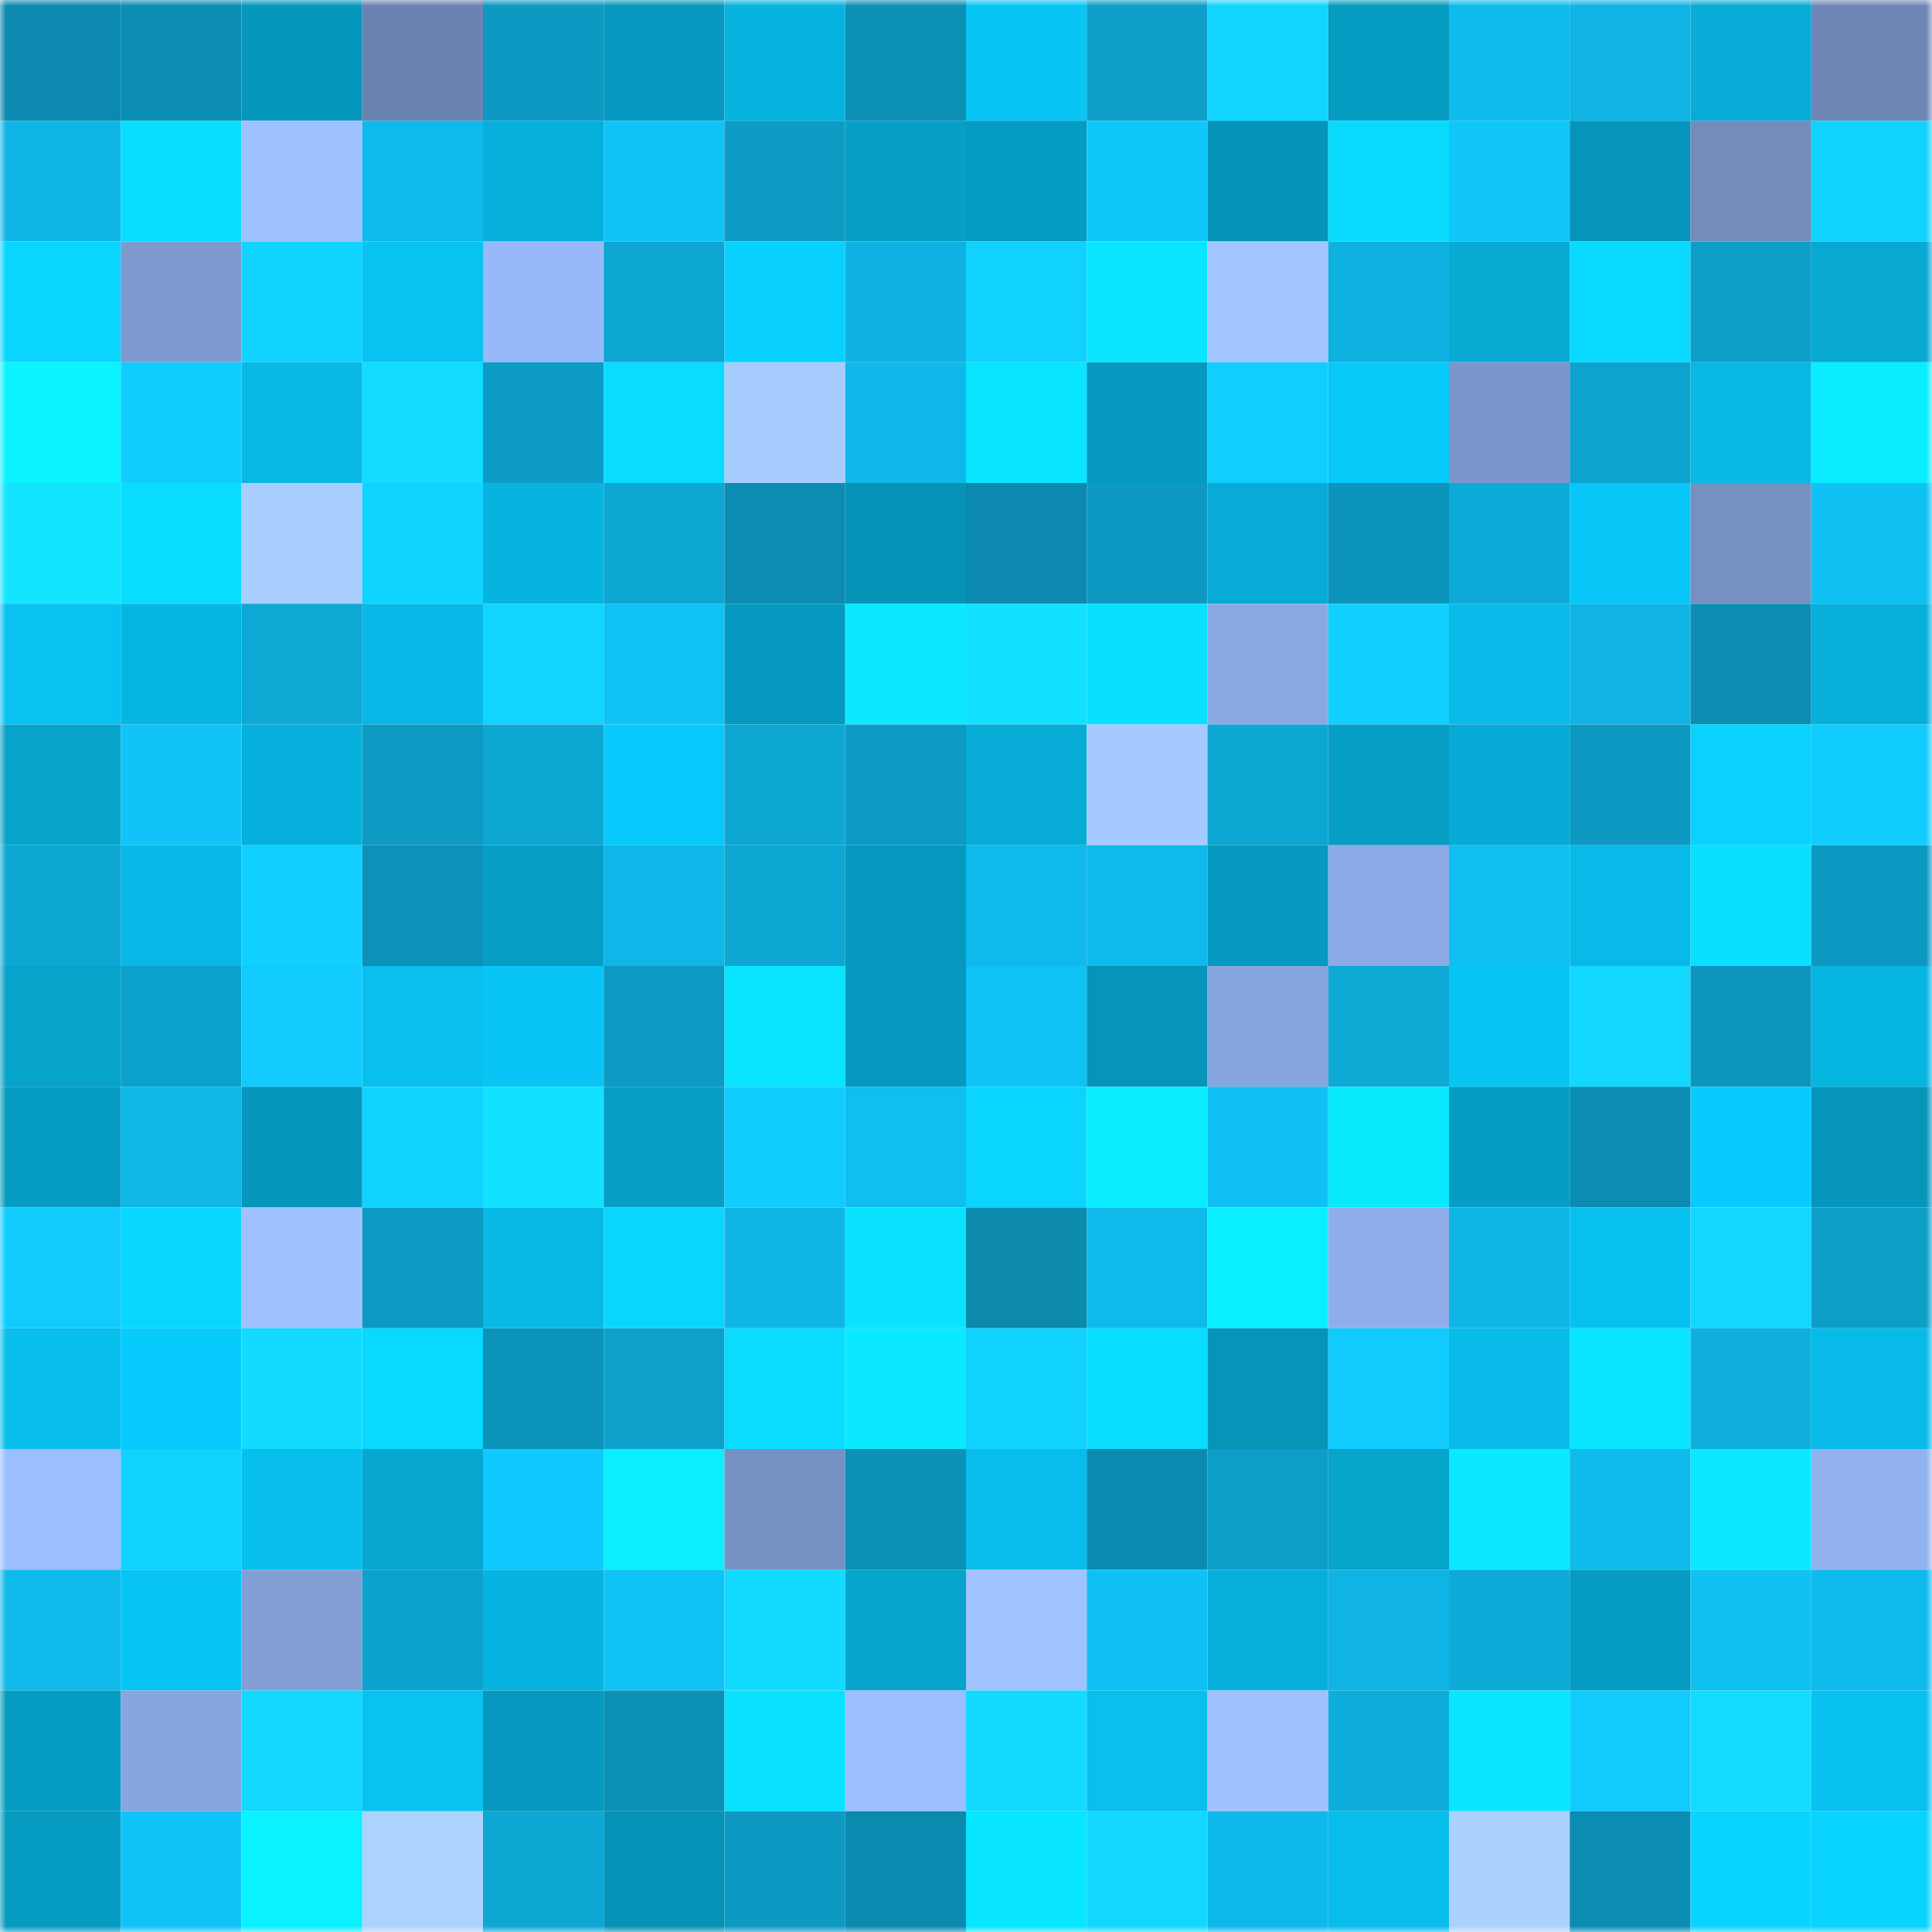 <svg viewBox="0 0 160 160" fill="none" role="img" xmlns="http://www.w3.org/2000/svg" width="240" height="240" name="ens%2Cpiotrkoster.eth"><mask id="1511196433" mask-type="alpha" maskUnits="userSpaceOnUse" x="0" y="0" width="160" height="160"><rect width="160" height="160" fill="#FFFFFF"></rect></mask><g mask="url(#1511196433)"><rect x="0" y="0" width="10" height="10" fill="#0b89ae"></rect><rect x="10" y="0" width="10" height="10" fill="#0c8eb3"></rect><rect x="20" y="0" width="10" height="10" fill="#0697bc"></rect><rect x="30" y="0" width="10" height="10" fill="#6b83b0"></rect><rect x="40" y="0" width="10" height="10" fill="#0d99c2"></rect><rect x="50" y="0" width="10" height="10" fill="#0698be"></rect><rect x="60" y="0" width="10" height="10" fill="#07b3df"></rect><rect x="70" y="0" width="10" height="10" fill="#0c90b6"></rect><rect x="80" y="0" width="10" height="10" fill="#08c5f6"></rect><rect x="90" y="0" width="10" height="10" fill="#0d9fc9"></rect><rect x="100" y="0" width="10" height="10" fill="#11d5ff"></rect><rect x="110" y="0" width="10" height="10" fill="#069bc1"></rect><rect x="120" y="0" width="10" height="10" fill="#0fbbed"></rect><rect x="130" y="0" width="10" height="10" fill="#0fb4e5"></rect><rect x="140" y="0" width="10" height="10" fill="#07add7"></rect><rect x="150" y="0" width="10" height="10" fill="#6f87b6"></rect><rect x="0" y="10" width="10" height="10" fill="#0fb5e5"></rect><rect x="10" y="10" width="10" height="10" fill="#09ddff"></rect><rect x="20" y="10" width="10" height="10" fill="#9ec2ff"></rect><rect x="30" y="10" width="10" height="10" fill="#0fb9eb"></rect><rect x="40" y="10" width="10" height="10" fill="#07b0db"></rect><rect x="50" y="10" width="10" height="10" fill="#10c3f7"></rect><rect x="60" y="10" width="10" height="10" fill="#0d9bc4"></rect><rect x="70" y="10" width="10" height="10" fill="#079fc6"></rect><rect x="80" y="10" width="10" height="10" fill="#069bc2"></rect><rect x="90" y="10" width="10" height="10" fill="#10c7fc"></rect><rect x="100" y="10" width="10" height="10" fill="#0693b8"></rect><rect x="110" y="10" width="10" height="10" fill="#09dbff"></rect><rect x="120" y="10" width="10" height="10" fill="#10c6fa"></rect><rect x="130" y="10" width="10" height="10" fill="#0695ba"></rect><rect x="140" y="10" width="10" height="10" fill="#738cbc"></rect><rect x="150" y="10" width="10" height="10" fill="#11d2ff"></rect><rect x="0" y="20" width="10" height="10" fill="#09d5ff"></rect><rect x="10" y="20" width="10" height="10" fill="#7e9bd0"></rect><rect x="20" y="20" width="10" height="10" fill="#11d3ff"></rect><rect x="30" y="20" width="10" height="10" fill="#08c2f2"></rect><rect x="40" y="20" width="10" height="10" fill="#97b9f9"></rect><rect x="50" y="20" width="10" height="10" fill="#0ea6d2"></rect><rect x="60" y="20" width="10" height="10" fill="#09d1ff"></rect><rect x="70" y="20" width="10" height="10" fill="#0fb2e2"></rect><rect x="80" y="20" width="10" height="10" fill="#11d1ff"></rect><rect x="90" y="20" width="10" height="10" fill="#09e6ff"></rect><rect x="100" y="20" width="10" height="10" fill="#a1c5ff"></rect><rect x="110" y="20" width="10" height="10" fill="#0eb1e0"></rect><rect x="120" y="20" width="10" height="10" fill="#07aad3"></rect><rect x="130" y="20" width="10" height="10" fill="#09d9ff"></rect><rect x="140" y="20" width="10" height="10" fill="#0d9fc9"></rect><rect x="150" y="20" width="10" height="10" fill="#07a8d2"></rect><rect x="0" y="30" width="10" height="10" fill="#0af3ff"></rect><rect x="10" y="30" width="10" height="10" fill="#11cdff"></rect><rect x="20" y="30" width="10" height="10" fill="#08b8e5"></rect><rect x="30" y="30" width="10" height="10" fill="#12dcff"></rect><rect x="40" y="30" width="10" height="10" fill="#0d9cc5"></rect><rect x="50" y="30" width="10" height="10" fill="#09dcff"></rect><rect x="60" y="30" width="10" height="10" fill="#a7cdff"></rect><rect x="70" y="30" width="10" height="10" fill="#0fb8e9"></rect><rect x="80" y="30" width="10" height="10" fill="#09e4ff"></rect><rect x="90" y="30" width="10" height="10" fill="#069ac0"></rect><rect x="100" y="30" width="10" height="10" fill="#11ceff"></rect><rect x="110" y="30" width="10" height="10" fill="#08c9fa"></rect><rect x="120" y="30" width="10" height="10" fill="#7b96ca"></rect><rect x="130" y="30" width="10" height="10" fill="#0da3cf"></rect><rect x="140" y="30" width="10" height="10" fill="#08b9e6"></rect><rect x="150" y="30" width="10" height="10" fill="#0aecff"></rect><rect x="0" y="40" width="10" height="10" fill="#13e4ff"></rect><rect x="10" y="40" width="10" height="10" fill="#09ddff"></rect><rect x="20" y="40" width="10" height="10" fill="#a8ceff"></rect><rect x="30" y="40" width="10" height="10" fill="#11d3ff"></rect><rect x="40" y="40" width="10" height="10" fill="#07b4e0"></rect><rect x="50" y="40" width="10" height="10" fill="#0ea6d2"></rect><rect x="60" y="40" width="10" height="10" fill="#0c8cb2"></rect><rect x="70" y="40" width="10" height="10" fill="#0693b7"></rect><rect x="80" y="40" width="10" height="10" fill="#0b89ae"></rect><rect x="90" y="40" width="10" height="10" fill="#0d99c2"></rect><rect x="100" y="40" width="10" height="10" fill="#07abd6"></rect><rect x="110" y="40" width="10" height="10" fill="#0c94bc"></rect><rect x="120" y="40" width="10" height="10" fill="#0eaad7"></rect><rect x="130" y="40" width="10" height="10" fill="#08c6f7"></rect><rect x="140" y="40" width="10" height="10" fill="#7690c2"></rect><rect x="150" y="40" width="10" height="10" fill="#10c1f4"></rect><rect x="0" y="50" width="10" height="10" fill="#08c2f2"></rect><rect x="10" y="50" width="10" height="10" fill="#07b5e2"></rect><rect x="20" y="50" width="10" height="10" fill="#0ea8d5"></rect><rect x="30" y="50" width="10" height="10" fill="#08b9e7"></rect><rect x="40" y="50" width="10" height="10" fill="#11d4ff"></rect><rect x="50" y="50" width="10" height="10" fill="#10c3f7"></rect><rect x="60" y="50" width="10" height="10" fill="#0699bf"></rect><rect x="70" y="50" width="10" height="10" fill="#0ae9ff"></rect><rect x="80" y="50" width="10" height="10" fill="#12e2ff"></rect><rect x="90" y="50" width="10" height="10" fill="#09e0ff"></rect><rect x="100" y="50" width="10" height="10" fill="#8aa9e3"></rect><rect x="110" y="50" width="10" height="10" fill="#11d0ff"></rect><rect x="120" y="50" width="10" height="10" fill="#08bae7"></rect><rect x="130" y="50" width="10" height="10" fill="#0fb4e5"></rect><rect x="140" y="50" width="10" height="10" fill="#0c8db3"></rect><rect x="150" y="50" width="10" height="10" fill="#07afda"></rect><rect x="0" y="60" width="10" height="10" fill="#07a3cb"></rect><rect x="10" y="60" width="10" height="10" fill="#10c4f9"></rect><rect x="20" y="60" width="10" height="10" fill="#07b0dc"></rect><rect x="30" y="60" width="10" height="10" fill="#0d9ac3"></rect><rect x="40" y="60" width="10" height="10" fill="#0ea7d4"></rect><rect x="50" y="60" width="10" height="10" fill="#08c9fb"></rect><rect x="60" y="60" width="10" height="10" fill="#0ea7d4"></rect><rect x="70" y="60" width="10" height="10" fill="#0d9bc5"></rect><rect x="80" y="60" width="10" height="10" fill="#07add7"></rect><rect x="90" y="60" width="10" height="10" fill="#a5caff"></rect><rect x="100" y="60" width="10" height="10" fill="#0ea6d2"></rect><rect x="110" y="60" width="10" height="10" fill="#069ec5"></rect><rect x="120" y="60" width="10" height="10" fill="#07aad4"></rect><rect x="130" y="60" width="10" height="10" fill="#0c98c0"></rect><rect x="140" y="60" width="10" height="10" fill="#09d2ff"></rect><rect x="150" y="60" width="10" height="10" fill="#11ccff"></rect><rect x="0" y="70" width="10" height="10" fill="#0ea7d3"></rect><rect x="10" y="70" width="10" height="10" fill="#08b8e6"></rect><rect x="20" y="70" width="10" height="10" fill="#11cfff"></rect><rect x="30" y="70" width="10" height="10" fill="#0c91b8"></rect><rect x="40" y="70" width="10" height="10" fill="#069ec5"></rect><rect x="50" y="70" width="10" height="10" fill="#0fb7e8"></rect><rect x="60" y="70" width="10" height="10" fill="#0ea7d3"></rect><rect x="70" y="70" width="10" height="10" fill="#0699bf"></rect><rect x="80" y="70" width="10" height="10" fill="#0fb9eb"></rect><rect x="90" y="70" width="10" height="10" fill="#0fb9ea"></rect><rect x="100" y="70" width="10" height="10" fill="#0699bf"></rect><rect x="110" y="70" width="10" height="10" fill="#8cabe6"></rect><rect x="120" y="70" width="10" height="10" fill="#10bff2"></rect><rect x="130" y="70" width="10" height="10" fill="#08bae8"></rect><rect x="140" y="70" width="10" height="10" fill="#09dfff"></rect><rect x="150" y="70" width="10" height="10" fill="#0c98c1"></rect><rect x="0" y="80" width="10" height="10" fill="#07a3cb"></rect><rect x="10" y="80" width="10" height="10" fill="#0da2cd"></rect><rect x="20" y="80" width="10" height="10" fill="#11cbff"></rect><rect x="30" y="80" width="10" height="10" fill="#08bfee"></rect><rect x="40" y="80" width="10" height="10" fill="#08c5f6"></rect><rect x="50" y="80" width="10" height="10" fill="#0d9ac4"></rect><rect x="60" y="80" width="10" height="10" fill="#09e5ff"></rect><rect x="70" y="80" width="10" height="10" fill="#0699bf"></rect><rect x="80" y="80" width="10" height="10" fill="#10c3f7"></rect><rect x="90" y="80" width="10" height="10" fill="#0694b8"></rect><rect x="100" y="80" width="10" height="10" fill="#86a4dd"></rect><rect x="110" y="80" width="10" height="10" fill="#0ea8d5"></rect><rect x="120" y="80" width="10" height="10" fill="#08c5f5"></rect><rect x="130" y="80" width="10" height="10" fill="#12d7ff"></rect><rect x="140" y="80" width="10" height="10" fill="#0c95bd"></rect><rect x="150" y="80" width="10" height="10" fill="#07b5e1"></rect><rect x="0" y="90" width="10" height="10" fill="#069bc1"></rect><rect x="10" y="90" width="10" height="10" fill="#0fb6e6"></rect><rect x="20" y="90" width="10" height="10" fill="#0697bc"></rect><rect x="30" y="90" width="10" height="10" fill="#11d3ff"></rect><rect x="40" y="90" width="10" height="10" fill="#12e1ff"></rect><rect x="50" y="90" width="10" height="10" fill="#079ec5"></rect><rect x="60" y="90" width="10" height="10" fill="#11cdff"></rect><rect x="70" y="90" width="10" height="10" fill="#10bef0"></rect><rect x="80" y="90" width="10" height="10" fill="#09d5ff"></rect><rect x="90" y="90" width="10" height="10" fill="#0aecff"></rect><rect x="100" y="90" width="10" height="10" fill="#10c1f5"></rect><rect x="110" y="90" width="10" height="10" fill="#0aeaff"></rect><rect x="120" y="90" width="10" height="10" fill="#069dc4"></rect><rect x="130" y="90" width="10" height="10" fill="#0b8cb2"></rect><rect x="140" y="90" width="10" height="10" fill="#08cbfd"></rect><rect x="150" y="90" width="10" height="10" fill="#0696bb"></rect><rect x="0" y="100" width="10" height="10" fill="#11cbff"></rect><rect x="10" y="100" width="10" height="10" fill="#09d7ff"></rect><rect x="20" y="100" width="10" height="10" fill="#9fc2ff"></rect><rect x="30" y="100" width="10" height="10" fill="#0d9ac3"></rect><rect x="40" y="100" width="10" height="10" fill="#08b9e6"></rect><rect x="50" y="100" width="10" height="10" fill="#09d6ff"></rect><rect x="60" y="100" width="10" height="10" fill="#0fb5e5"></rect><rect x="70" y="100" width="10" height="10" fill="#09e3ff"></rect><rect x="80" y="100" width="10" height="10" fill="#0b8aae"></rect><rect x="90" y="100" width="10" height="10" fill="#0fb9ea"></rect><rect x="100" y="100" width="10" height="10" fill="#0aefff"></rect><rect x="110" y="100" width="10" height="10" fill="#8eaee9"></rect><rect x="120" y="100" width="10" height="10" fill="#0fb5e5"></rect><rect x="130" y="100" width="10" height="10" fill="#08c0ef"></rect><rect x="140" y="100" width="10" height="10" fill="#12d7ff"></rect><rect x="150" y="100" width="10" height="10" fill="#0d9ec8"></rect><rect x="0" y="110" width="10" height="10" fill="#08beed"></rect><rect x="10" y="110" width="10" height="10" fill="#08cbfd"></rect><rect x="20" y="110" width="10" height="10" fill="#12dbff"></rect><rect x="30" y="110" width="10" height="10" fill="#09d8ff"></rect><rect x="40" y="110" width="10" height="10" fill="#0c93ba"></rect><rect x="50" y="110" width="10" height="10" fill="#0da0cb"></rect><rect x="60" y="110" width="10" height="10" fill="#09dcff"></rect><rect x="70" y="110" width="10" height="10" fill="#0ae9ff"></rect><rect x="80" y="110" width="10" height="10" fill="#11d2ff"></rect><rect x="90" y="110" width="10" height="10" fill="#09ddff"></rect><rect x="100" y="110" width="10" height="10" fill="#0694b9"></rect><rect x="110" y="110" width="10" height="10" fill="#11cbff"></rect><rect x="120" y="110" width="10" height="10" fill="#08bbe9"></rect><rect x="130" y="110" width="10" height="10" fill="#09e5ff"></rect><rect x="140" y="110" width="10" height="10" fill="#0eafdd"></rect><rect x="150" y="110" width="10" height="10" fill="#08bbe9"></rect><rect x="0" y="120" width="10" height="10" fill="#9bbeff"></rect><rect x="10" y="120" width="10" height="10" fill="#11d2ff"></rect><rect x="20" y="120" width="10" height="10" fill="#08beed"></rect><rect x="30" y="120" width="10" height="10" fill="#07a7d0"></rect><rect x="40" y="120" width="10" height="10" fill="#10c9ff"></rect><rect x="50" y="120" width="10" height="10" fill="#0aeeff"></rect><rect x="60" y="120" width="10" height="10" fill="#7791c3"></rect><rect x="70" y="120" width="10" height="10" fill="#0c90b6"></rect><rect x="80" y="120" width="10" height="10" fill="#08bdec"></rect><rect x="90" y="120" width="10" height="10" fill="#0b8bb0"></rect><rect x="100" y="120" width="10" height="10" fill="#0d9ec8"></rect><rect x="110" y="120" width="10" height="10" fill="#07a4cc"></rect><rect x="120" y="120" width="10" height="10" fill="#0ae9ff"></rect><rect x="130" y="120" width="10" height="10" fill="#0fbaec"></rect><rect x="140" y="120" width="10" height="10" fill="#0ae9ff"></rect><rect x="150" y="120" width="10" height="10" fill="#91b2ef"></rect><rect x="0" y="130" width="10" height="10" fill="#0fbaeb"></rect><rect x="10" y="130" width="10" height="10" fill="#08c5f5"></rect><rect x="20" y="130" width="10" height="10" fill="#829fd5"></rect><rect x="30" y="130" width="10" height="10" fill="#0da2ce"></rect><rect x="40" y="130" width="10" height="10" fill="#07b4e1"></rect><rect x="50" y="130" width="10" height="10" fill="#10c3f7"></rect><rect x="60" y="130" width="10" height="10" fill="#12dbff"></rect><rect x="70" y="130" width="10" height="10" fill="#07a5ce"></rect><rect x="80" y="130" width="10" height="10" fill="#a0c4ff"></rect><rect x="90" y="130" width="10" height="10" fill="#10c1f5"></rect><rect x="100" y="130" width="10" height="10" fill="#07b0db"></rect><rect x="110" y="130" width="10" height="10" fill="#0fb4e4"></rect><rect x="120" y="130" width="10" height="10" fill="#0eabd9"></rect><rect x="130" y="130" width="10" height="10" fill="#069bc2"></rect><rect x="140" y="130" width="10" height="10" fill="#10c1f4"></rect><rect x="150" y="130" width="10" height="10" fill="#0fbbed"></rect><rect x="0" y="140" width="10" height="10" fill="#069bc1"></rect><rect x="10" y="140" width="10" height="10" fill="#87a5de"></rect><rect x="20" y="140" width="10" height="10" fill="#12d7ff"></rect><rect x="30" y="140" width="10" height="10" fill="#08c2f2"></rect><rect x="40" y="140" width="10" height="10" fill="#0699bf"></rect><rect x="50" y="140" width="10" height="10" fill="#0c8fb5"></rect><rect x="60" y="140" width="10" height="10" fill="#09e2ff"></rect><rect x="70" y="140" width="10" height="10" fill="#9cbfff"></rect><rect x="80" y="140" width="10" height="10" fill="#12dbff"></rect><rect x="90" y="140" width="10" height="10" fill="#08bfee"></rect><rect x="100" y="140" width="10" height="10" fill="#9fc2ff"></rect><rect x="110" y="140" width="10" height="10" fill="#0eaedc"></rect><rect x="120" y="140" width="10" height="10" fill="#09e6ff"></rect><rect x="130" y="140" width="10" height="10" fill="#11cbff"></rect><rect x="140" y="140" width="10" height="10" fill="#12dcff"></rect><rect x="150" y="140" width="10" height="10" fill="#08c1f0"></rect><rect x="0" y="150" width="10" height="10" fill="#069bc1"></rect><rect x="10" y="150" width="10" height="10" fill="#10c4f9"></rect><rect x="20" y="150" width="10" height="10" fill="#0af1ff"></rect><rect x="30" y="150" width="10" height="10" fill="#acd3ff"></rect><rect x="40" y="150" width="10" height="10" fill="#0ea7d4"></rect><rect x="50" y="150" width="10" height="10" fill="#0692b6"></rect><rect x="60" y="150" width="10" height="10" fill="#0d99c2"></rect><rect x="70" y="150" width="10" height="10" fill="#0b8aaf"></rect><rect x="80" y="150" width="10" height="10" fill="#09e6ff"></rect><rect x="90" y="150" width="10" height="10" fill="#12d8ff"></rect><rect x="100" y="150" width="10" height="10" fill="#0fb8ea"></rect><rect x="110" y="150" width="10" height="10" fill="#08bceb"></rect><rect x="120" y="150" width="10" height="10" fill="#abd2ff"></rect><rect x="130" y="150" width="10" height="10" fill="#0b8cb2"></rect><rect x="140" y="150" width="10" height="10" fill="#09d4ff"></rect><rect x="150" y="150" width="10" height="10" fill="#09d3ff"></rect></g></svg>